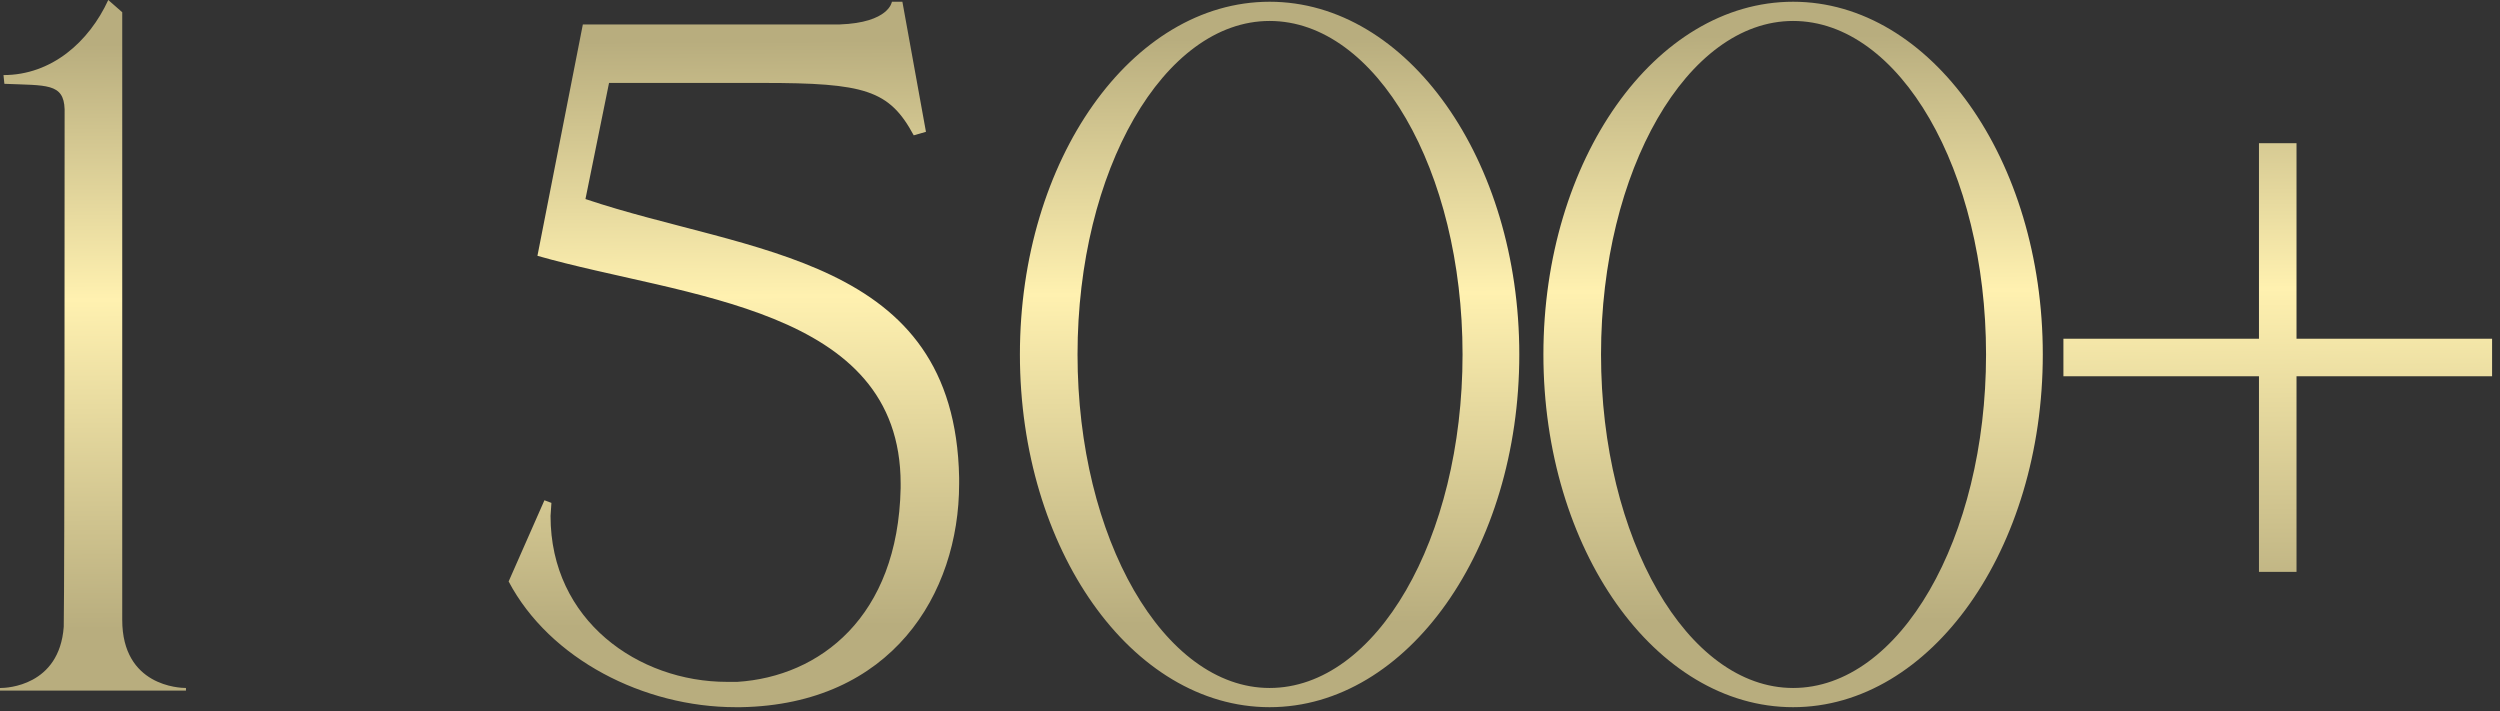 <?xml version="1.0" encoding="UTF-8"?> <svg xmlns="http://www.w3.org/2000/svg" width="246" height="70" viewBox="0 0 246 70" fill="none"><rect x="0" y="0" width="246" height="70" fill="#333333" stroke="none"/><path d="M18.299 67.954H0V67.697H0.086C0.602 67.697 5.842 67.525 6.272 61.683C6.358 56.7 6.358 15.722 6.358 10.739C6.272 8.161 4.554 8.419 0.43 8.247L0.344 7.388C5.069 7.388 8.763 4.124 10.653 3.90963e-05L12.028 1.203V60.996C12.028 67.525 17.698 67.697 18.299 67.697V67.954ZM72.901 69.587H72.386C63.365 69.587 54.087 64.862 50.049 57.216L53.572 49.226L54.259 49.484L54.173 50.773C54.173 61.082 62.85 67.095 71.527 67.095H72.558C80.633 66.58 88.365 60.738 88.623 48.023V47.594C88.623 30.154 67.317 29.295 52.884 25.172L57.352 2.406H82.609C87.506 2.234 87.764 0.172 87.764 0.172H88.795L91.114 12.972L89.911 13.316C87.506 8.849 85.1 8.161 75.049 8.161H59.929L57.609 19.587C73.674 25 93.949 25.086 94.379 46.993V47.594C94.379 58.505 87.678 69.329 72.901 69.587ZM124.929 69.587C111.355 69.587 100.359 54.037 100.359 34.879C100.359 15.722 111.355 0.172 124.929 0.172C138.503 0.172 149.499 15.722 149.499 34.879C149.499 54.037 138.503 69.587 124.929 69.587ZM124.929 67.697C135.41 67.697 143.915 53.006 143.915 34.879C143.915 16.752 135.41 2.062 124.929 2.062C114.534 2.062 106.029 16.752 106.029 34.879C106.029 53.006 114.534 67.697 124.929 67.697ZM176.441 69.587C162.867 69.587 151.871 54.037 151.871 34.879C151.871 15.722 162.867 0.172 176.441 0.172C190.015 0.172 201.011 15.722 201.011 34.879C201.011 54.037 190.015 69.587 176.441 69.587ZM176.441 67.697C186.922 67.697 195.427 53.006 195.427 34.879C195.427 16.752 186.922 2.062 176.441 2.062C166.046 2.062 157.541 16.752 157.541 34.879C157.541 53.006 166.046 67.697 176.441 67.697ZM225.977 56.271H222.283V37.027H203.04V33.333H222.283V14.089H225.977V33.333H245.221V37.027H225.977V56.271Z" fill="url(#paint0_linear_2063_4147)"></path><defs><linearGradient id="paint0_linear_2063_4147" x1="55.148" y1="4.129" x2="55.446" y2="61.722" gradientUnits="userSpaceOnUse"><stop stop-color="#B8AD7E"></stop><stop offset="0.436" stop-color="#FFF1B0"></stop><stop offset="1" stop-color="#B8AD7E"></stop></linearGradient></defs></svg> 